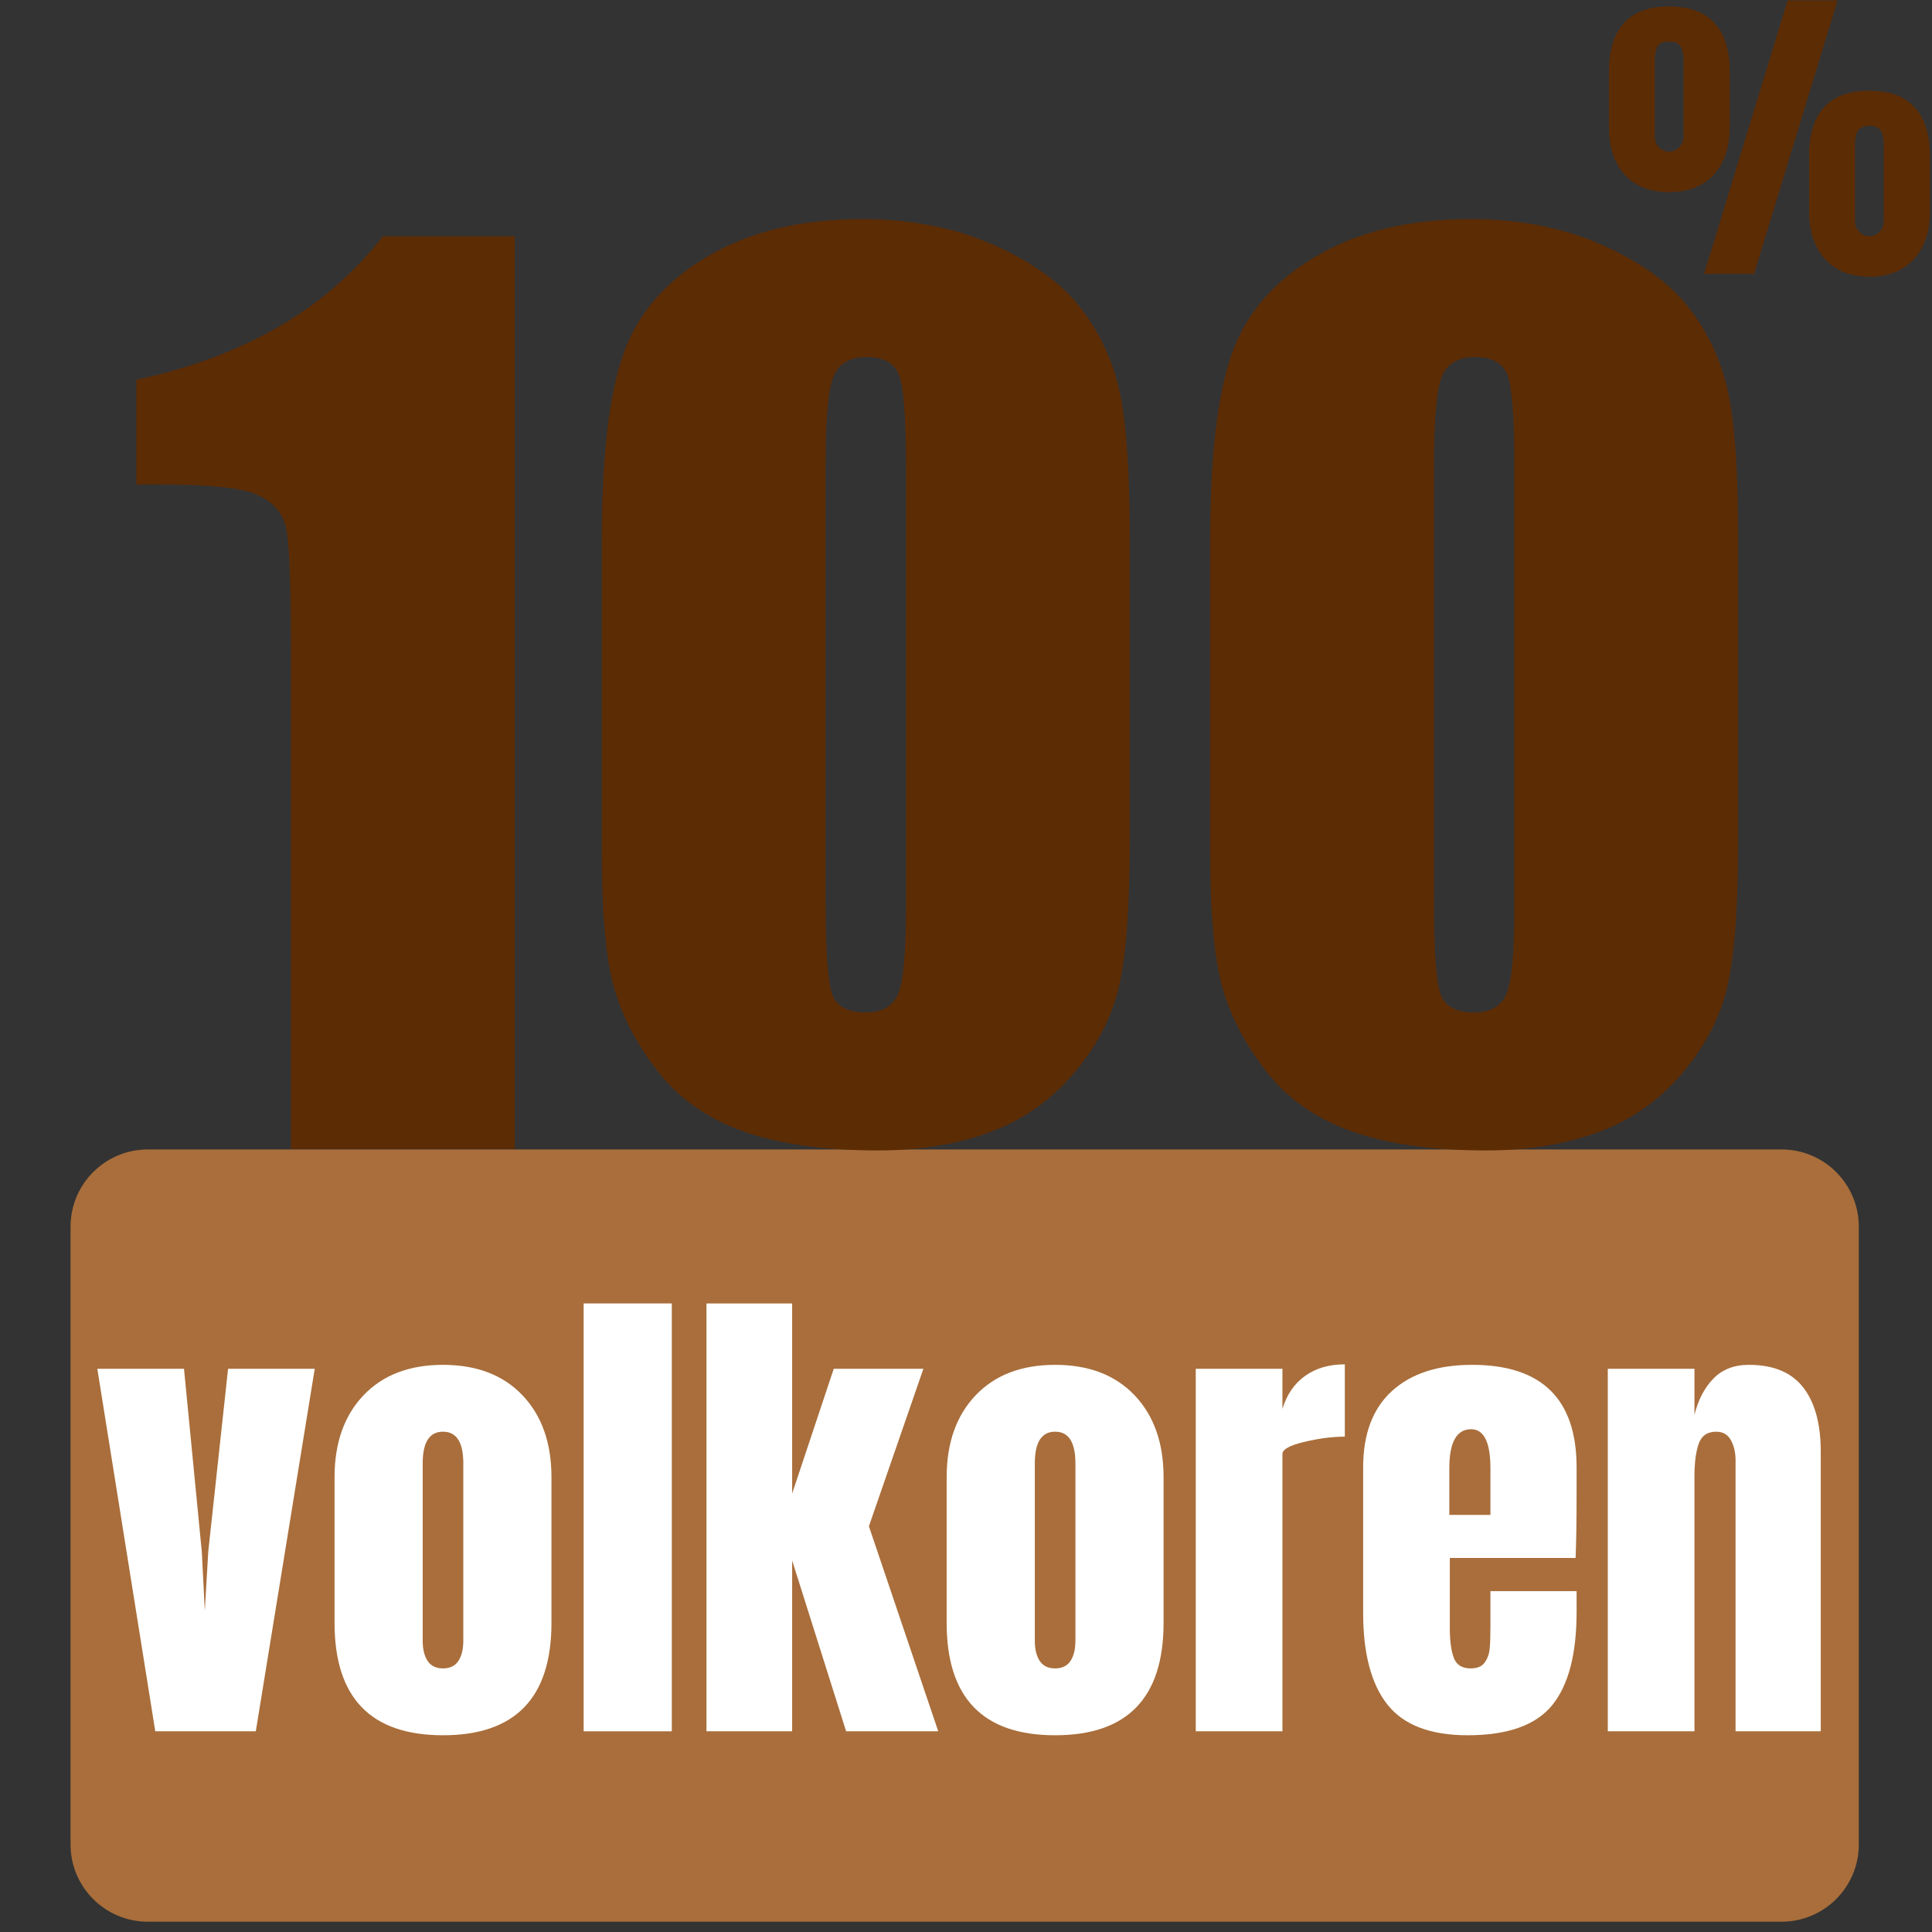 <?xml version="1.0" encoding="UTF-8" standalone="no"?>
<svg xmlns="http://www.w3.org/2000/svg" xmlns:xlink="http://www.w3.org/1999/xlink" xmlns:serif="http://www.serif.com/" width="100%" height="100%" viewBox="0 0 250 250" version="1.1" xml:space="preserve" style="fill-rule:evenodd;clip-rule:evenodd;stroke-linejoin:round;stroke-miterlimit:2;">
    <rect x="0" y="0" width="250" height="250" fill="#333333" stroke="none"/>
    <g id="_100--volkoren-c" serif:id="100% volkoren c" transform="matrix(0.445,0,0,0.445,9.129,-0.472)">
        <g transform="matrix(1,0,0,0.401,0,335.306)">
            <path d="M520,56C520,25.093 509.932,0 497.531,0L22.469,0C10.068,0 0,25.093 0,56L0,504C0,534.907 10.068,560 22.469,560L497.531,560C509.932,560 520,534.907 520,504L520,56Z" style="fill:rgb(169,110,59);"></path>
        </g>
        <g transform="matrix(1,0,0,0.905,24.883,2.234)">
            <g transform="matrix(1.422,0,0,1.482,-162.92,-451.394)">
                <path d="M187.91,354.934L187.91,552.809L142.134,552.809L142.134,445.145C142.134,430.09 141.794,421.041 141.114,417.998C140.435,414.955 138.565,412.652 135.506,411.091C132.446,409.529 125.629,408.749 115.054,408.749L110.522,408.749L110.522,386.046C132.654,381 149.461,370.63 160.943,354.934L187.91,354.934Z" style="fill:rgb(92,44,5);fill-rule:nonzero;"></path>
                <path d="M313.68,420.761L313.68,485.626C313.68,500.361 312.925,511.092 311.414,517.819C309.903,524.546 306.769,530.832 302.01,536.678C297.251,542.524 291.51,546.728 284.787,549.291C278.064,551.853 270.548,553.134 262.239,553.134C251.286,553.134 242.184,551.793 234.932,549.11C227.681,546.428 221.902,542.243 217.596,536.558C213.291,530.872 210.231,524.886 208.419,518.6C206.606,512.313 205.699,502.323 205.699,488.629L205.699,420.761C205.699,402.903 207.153,389.529 210.061,380.64C212.97,371.751 218.748,364.624 227.397,359.259C236.046,353.893 246.527,351.21 258.84,351.21C268.886,351.21 277.875,353.072 285.807,356.796C293.738,360.52 299.668,365.064 303.596,370.43C307.524,375.795 310.187,381.841 311.584,388.568C312.982,395.295 313.68,406.026 313.68,420.761ZM267.904,404.424C267.904,394.094 267.432,387.627 266.488,385.025C265.544,382.422 263.334,381.121 259.86,381.121C256.461,381.121 254.213,382.502 253.118,385.265C252.023,388.028 251.475,394.414 251.475,404.424L251.475,499.32C251.475,510.611 251.985,517.418 253.005,519.741C254.024,522.063 256.234,523.224 259.633,523.224C263.032,523.224 265.261,521.863 266.318,519.14C267.376,516.417 267.904,510.291 267.904,500.762L267.904,404.424Z" style="fill:rgb(92,44,5);fill-rule:nonzero;"></path>
                <path d="M438.091,420.761L438.091,485.626C438.091,500.361 437.336,511.092 435.825,517.819C434.314,524.546 431.179,530.832 426.42,536.678C421.662,542.524 415.921,546.728 409.198,549.291C402.475,551.853 394.959,553.134 386.65,553.134C375.697,553.134 366.595,551.793 359.343,549.11C352.091,546.428 346.313,542.243 342.007,536.558C337.701,530.872 334.642,524.886 332.829,518.6C331.016,512.313 330.11,502.323 330.11,488.629L330.11,420.761C330.11,402.903 331.564,389.529 334.472,380.64C337.38,371.751 343.159,364.624 351.808,359.259C360.457,353.893 370.938,351.21 383.251,351.21C393.297,351.21 402.286,353.072 410.218,356.796C418.149,360.52 424.079,365.064 428.007,370.43C431.935,375.795 434.597,381.841 435.995,388.568C437.392,395.295 438.091,406.026 438.091,420.761ZM392.315,404.424C392.315,394.094 391.843,387.627 390.899,385.025C389.955,382.422 387.745,381.121 384.27,381.121C380.871,381.121 378.624,382.502 377.529,385.265C376.433,388.028 375.886,394.414 375.886,404.424L375.886,499.32C375.886,510.611 376.396,517.418 377.415,519.741C378.435,522.063 380.645,523.224 384.044,523.224C387.443,523.224 389.671,521.863 390.729,519.14C391.786,516.417 392.315,510.291 392.315,500.762L392.315,404.424Z" style="fill:rgb(92,44,5);fill-rule:nonzero;"></path>
            </g>
            <g transform="matrix(0.337,0,0,0.736,402.133,-262.493)">
                <path d="M142.429,474.442L214.459,355.072L257.567,355.072L185.538,474.442L142.429,474.442ZM112.144,438.755C95.774,438.755 83.042,436.22 73.947,431.148C64.852,426.076 60.305,419.16 60.305,410.4L60.305,385.918C60.305,376.789 64.625,369.803 73.265,364.962C81.905,360.121 94.865,357.701 112.144,357.701C129.606,357.701 142.702,360.121 151.433,364.962C160.164,369.803 164.529,376.789 164.529,385.918L164.529,410.4C164.529,419.16 159.936,426.076 150.751,431.148C141.565,436.22 128.696,438.755 112.144,438.755ZM112.144,421.051C115.6,421.051 118.556,420.405 121.012,419.114C123.467,417.823 124.695,416.256 124.695,414.411L124.695,381.63C124.695,378.679 123.831,376.512 122.103,375.129C120.375,373.746 117.055,373.054 112.144,373.054C107.233,373.054 103.959,373.746 102.322,375.129C100.685,376.512 99.867,378.679 99.867,381.63L99.867,414.411C99.867,416.256 101.049,417.823 103.413,419.114C105.778,420.405 108.688,421.051 112.144,421.051ZM285.124,475.687C268.753,475.687 255.975,473.128 246.79,468.01C237.604,462.892 233.012,455.999 233.012,447.331L233.012,422.71C233.012,413.489 237.331,406.481 245.971,401.686C254.611,396.891 267.662,394.493 285.124,394.493C302.403,394.493 315.409,396.914 324.139,401.755C332.87,406.596 337.236,413.581 337.236,422.71L337.236,447.331C337.236,455.999 332.643,462.892 323.457,468.01C314.272,473.128 301.494,475.687 285.124,475.687ZM285.124,457.982C288.58,457.982 291.49,457.336 293.854,456.045C296.219,454.754 297.401,453.187 297.401,451.342L297.401,418.423C297.401,415.472 296.583,413.305 294.946,411.922C293.309,410.538 290.035,409.847 285.124,409.847C280.213,409.847 276.893,410.561 275.165,411.991C273.437,413.42 272.573,415.564 272.573,418.423L272.573,451.342C272.573,453.187 273.801,454.754 276.256,456.045C278.712,457.336 281.668,457.982 285.124,457.982Z" style="fill:rgb(92,44,5);fill-rule:nonzero;"></path>
            </g>
        </g>
        <g id="_-volkoren-" serif:id="(volkoren)" transform="matrix(1.165,0,0,1,-63.577,25.147)">
            <path d="M75.72,479.35L61.257,373.942L82.889,373.942L87.339,427.222L88.081,444.358L88.946,427.078L93.891,373.942L115.523,373.942L100.813,479.35L75.72,479.35Z" style="fill:white;fill-rule:nonzero;"></path>
            <path d="M147.538,480.502C129.491,480.502 120.467,469.606 120.467,447.814L120.467,405.478C120.467,395.494 122.877,387.55 127.698,381.646C132.519,375.742 139.132,372.79 147.538,372.79C155.943,372.79 162.557,375.742 167.377,381.646C172.198,387.55 174.609,395.494 174.609,405.478L174.609,447.814C174.609,469.606 165.585,480.502 147.538,480.502ZM147.538,461.062C149.268,461.062 150.546,460.342 151.37,458.902C152.194,457.462 152.606,455.494 152.606,452.998L152.606,401.446C152.606,395.302 150.917,392.23 147.538,392.23C144.159,392.23 142.47,395.302 142.47,401.446L142.47,452.998C142.47,455.494 142.882,457.462 143.706,458.902C144.53,460.342 145.807,461.062 147.538,461.062Z" style="fill:white;fill-rule:nonzero;"></path>
            <rect x="182.643" y="354.934" width="22.003" height="124.416" style="fill:white;fill-rule:nonzero;"></rect>
            <path d="M213.299,479.35L213.299,354.934L234.684,354.934L234.684,410.23L245.067,373.942L267.441,373.942L253.843,419.734L271.149,479.35L248.157,479.35L234.684,429.67L234.684,479.35L213.299,479.35Z" style="fill:white;fill-rule:nonzero;"></path>
            <path d="M300.321,480.502C282.274,480.502 273.25,469.606 273.25,447.814L273.25,405.478C273.25,395.494 275.661,387.55 280.482,381.646C285.302,375.742 291.916,372.79 300.321,372.79C308.727,372.79 315.34,375.742 320.161,381.646C324.982,387.55 327.392,395.494 327.392,405.478L327.392,447.814C327.392,469.606 318.368,480.502 300.321,480.502ZM300.321,461.062C302.052,461.062 303.329,460.342 304.153,458.902C304.977,457.462 305.389,455.494 305.389,452.998L305.389,401.446C305.389,395.302 303.7,392.23 300.321,392.23C296.942,392.23 295.253,395.302 295.253,401.446L295.253,452.998C295.253,455.494 295.665,457.462 296.489,458.902C297.313,460.342 298.591,461.062 300.321,461.062Z" style="fill:white;fill-rule:nonzero;"></path>
            <path d="M335.427,373.942L357.059,373.942L357.059,385.606C358.13,381.478 360.005,378.286 362.683,376.03C365.361,373.774 368.678,372.646 372.634,372.646L372.634,393.67C369.585,393.67 366.227,394.174 362.559,395.182C358.892,396.19 357.059,397.366 357.059,398.71L357.059,479.35L335.427,479.35L335.427,373.942Z" style="fill:white;fill-rule:nonzero;"></path>
            <path d="M403.289,480.502C393.977,480.502 387.302,477.526 383.264,471.574C379.226,465.622 377.207,456.742 377.207,444.934L377.207,402.598C377.207,392.902 379.597,385.51 384.377,380.422C389.156,375.334 395.831,372.79 404.402,372.79C421.79,372.79 430.484,382.726 430.484,402.598L430.484,410.23C430.484,417.91 430.401,424.15 430.236,428.95L398.839,428.95L398.839,449.398C398.839,453.046 399.169,455.902 399.828,457.966C400.487,460.03 401.888,461.062 404.031,461.062C405.679,461.062 406.853,460.486 407.554,459.334C408.254,458.182 408.666,456.862 408.79,455.374C408.914,453.886 408.975,451.702 408.975,448.822L408.975,438.598L430.484,438.598L430.484,444.646C430.484,456.934 428.444,465.982 424.365,471.79C420.286,477.598 413.261,480.502 403.289,480.502ZM408.975,416.422L408.975,402.886C408.975,395.302 407.368,391.51 404.155,391.51C400.529,391.51 398.716,395.302 398.716,402.886L398.716,416.422L408.975,416.422Z" style="fill:white;fill-rule:nonzero;"></path>
            <path d="M438.271,373.942L459.903,373.942L459.903,387.334C460.81,383.014 462.375,379.51 464.6,376.822C466.825,374.134 469.792,372.79 473.5,372.79C479.599,372.79 484.11,374.974 487.036,379.342C489.961,383.71 491.424,389.926 491.424,397.99L491.424,479.35L470.163,479.35L470.163,400.582C470.163,398.278 469.771,396.31 468.989,394.678C468.206,393.046 466.99,392.23 465.342,392.23C463.117,392.23 461.654,393.406 460.954,395.758C460.253,398.11 459.903,401.254 459.903,405.19L459.903,479.35L438.271,479.35L438.271,373.942Z" style="fill:white;fill-rule:nonzero;"></path>
        </g>
    </g>
</svg>
